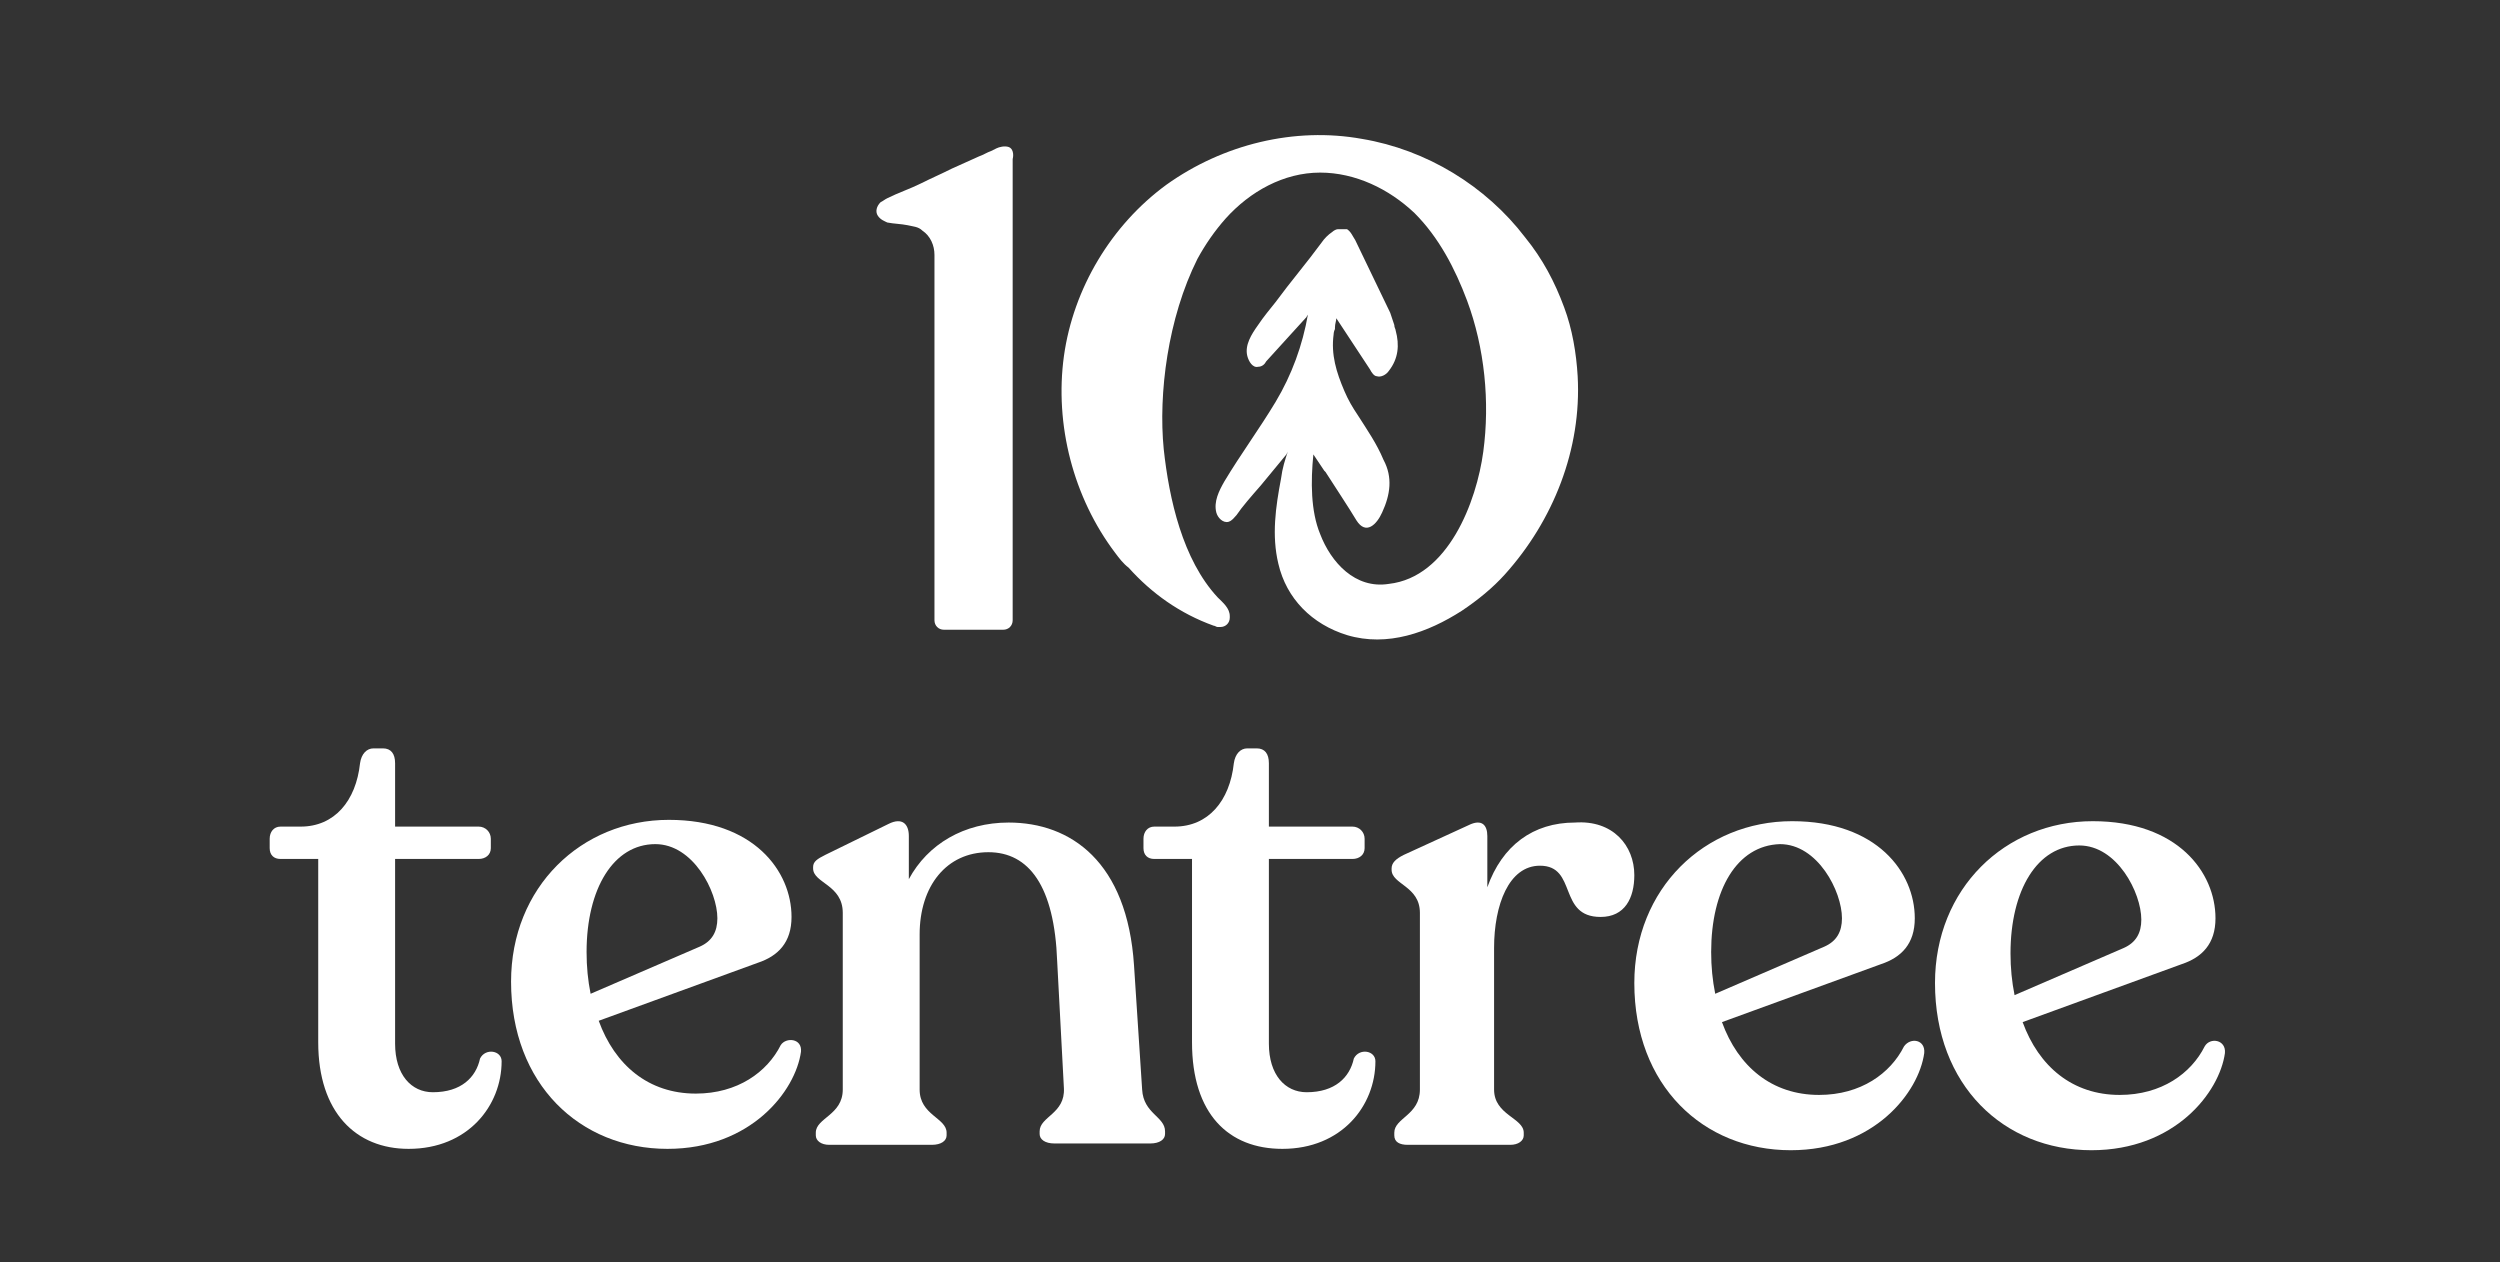 <svg width="103" height="52" viewBox="0 0 103 52" fill="none" xmlns="http://www.w3.org/2000/svg">
<rect x="0" y="0" width="103" height="52" fill="#333333" stroke="none"/>
<path d="M41.556 6.056C41.389 6 41.167 6.056 41.056 6.111L40.833 6.222C40.667 6.278 40.5 6.389 40.333 6.444C39.944 6.611 39.611 6.778 39.222 6.944C38.778 7.167 38.389 7.333 37.944 7.556C37.5 7.778 37 7.944 36.556 8.167C36.444 8.222 36.389 8.278 36.278 8.333C36.111 8.5 36.056 8.722 36.167 8.889C36.278 9.056 36.444 9.111 36.556 9.167C36.833 9.222 37.111 9.222 37.389 9.278C37.611 9.333 37.833 9.333 38 9.5C38.333 9.722 38.5 10.111 38.5 10.5V25.556C38.5 25.778 38.667 25.945 38.889 25.945H41.333C41.556 25.945 41.722 25.778 41.722 25.556V9.667V8.833V7.278C41.722 7.056 41.722 6.778 41.722 6.556C41.778 6.333 41.722 6.111 41.556 6.056Z" fill="white"/>
<path d="M65 15.5C64.945 14.556 64.778 13.556 64.445 12.667C64.056 11.611 63.556 10.667 62.834 9.778C61.222 7.667 58.778 6.167 56.111 5.722C53.334 5.222 50.389 5.944 48.056 7.611C45.778 9.278 44.222 11.889 43.834 14.667C43.445 17.5 44.222 20.5 45.945 22.778C46.111 23 46.278 23.222 46.5 23.389C47.445 24.445 48.611 25.278 50 25.778C50.056 25.778 50.111 25.833 50.167 25.833C50.222 25.833 50.222 25.833 50.278 25.833C50.5 25.833 50.667 25.667 50.667 25.445C50.667 25.445 50.667 25.445 50.667 25.389C50.667 25.056 50.389 24.833 50.167 24.611C48.722 23.056 48.167 20.556 47.945 18.5C47.722 16.222 48.111 13.111 49.334 10.667C49.667 10.056 50.056 9.5 50.5 9C51.5 7.889 52.889 7.111 54.389 7.111C55.834 7.111 57.222 7.778 58.278 8.778C59.278 9.778 59.945 11.056 60.445 12.389C61.167 14.333 61.389 16.556 61.111 18.611C60.834 20.667 59.667 23.778 57.222 24.056C55.834 24.278 54.834 23.167 54.389 22C54 21.056 54 19.833 54.111 18.722C54.334 19.056 54.556 19.389 54.556 19.389L54.611 19.445C55 20.056 55.556 20.889 55.889 21.445C56.278 22.056 56.722 21.611 56.945 21.111C57.278 20.389 57.389 19.667 57 18.945C56.722 18.278 56.334 17.722 55.945 17.111C55.722 16.778 55.556 16.5 55.389 16.111C55.056 15.333 54.834 14.611 54.945 13.778C54.945 13.778 54.945 13.667 55 13.556V13.5C55 13.333 55.056 13.222 55.056 13.111L56.445 15.222C56.5 15.333 56.611 15.5 56.722 15.5C56.889 15.556 57.111 15.444 57.222 15.278C57.611 14.778 57.667 14.222 57.5 13.611C57.5 13.556 57.445 13.5 57.445 13.389C57.389 13.222 57.334 13.056 57.278 12.889L55.834 9.889C55.722 9.722 55.667 9.556 55.5 9.444H55.445H55.389H55.334C55.334 9.444 55.334 9.444 55.278 9.444C55.222 9.444 55.222 9.444 55.167 9.444C55.167 9.444 55.167 9.444 55.111 9.444C55.056 9.444 54.945 9.5 54.889 9.556C54.722 9.667 54.556 9.833 54.445 10C53.834 10.833 53.167 11.611 52.556 12.444C52.334 12.722 52.056 13.056 51.834 13.389C51.556 13.778 51.278 14.222 51.389 14.667C51.445 14.889 51.611 15.167 51.834 15.111C52 15.111 52.111 15 52.167 14.889C52.611 14.389 53.389 13.556 53.834 13.056C53.834 13 53.889 13 53.889 12.944C53.667 14.222 53.222 15.444 52.556 16.556C51.889 17.667 51.111 18.722 50.445 19.833C50.222 20.222 50 20.667 50.111 21.111C50.167 21.333 50.389 21.556 50.611 21.5C50.778 21.445 50.834 21.333 50.945 21.222C51.167 20.889 51.556 20.445 51.945 20C52.5 19.333 53 18.722 53 18.722L53.056 18.611C52.945 18.945 52.834 19.278 52.778 19.722C52.556 20.889 52.389 22.056 52.667 23.222C53 24.667 54.056 25.722 55.5 26.167C57.167 26.667 58.834 26.056 60.222 25.167C60.889 24.722 61.5 24.222 62 23.667C64 21.445 65.167 18.5 65 15.5Z" fill="white"/>
<path d="M82.833 39.278C82.833 39.889 82.889 40.444 83 41L87.5 39.056C88 38.833 88.222 38.444 88.222 37.889C88.222 36.778 87.222 34.833 85.667 34.833C83.944 34.833 82.833 36.667 82.833 39.278ZM91.667 43.389C91.444 45 89.611 47.389 86.167 47.389C82.555 47.389 79.722 44.722 79.722 40.5C79.722 36.611 82.611 33.833 86.222 33.833C89.722 33.833 91.278 35.944 91.278 37.833C91.278 38.889 90.722 39.444 89.889 39.722L83.333 42.111C84 43.944 85.389 45.111 87.333 45.111C89.055 45.111 90.278 44.222 90.833 43.111C91.055 42.722 91.722 42.833 91.667 43.389Z" fill="white"/>
<path d="M13.111 42.944V35.389H11.556C11.278 35.389 11.111 35.222 11.111 34.944V34.556C11.111 34.278 11.278 34.056 11.556 34.056H12.389C13.778 34.056 14.667 33 14.834 31.445C14.889 31.056 15.111 30.833 15.389 30.833H15.778C16.111 30.833 16.278 31.056 16.278 31.445V34.056H19.722C20 34.056 20.222 34.278 20.222 34.556V34.944C20.222 35.222 20 35.389 19.722 35.389H16.278V43C16.278 44.278 16.945 45 17.834 45C19 45 19.611 44.389 19.778 43.611C20 43.167 20.667 43.278 20.667 43.722C20.667 45.556 19.278 47.333 16.834 47.333C14.667 47.333 13.111 45.833 13.111 42.944Z" fill="white"/>
<path d="M24.167 39.222C24.167 39.833 24.222 40.389 24.333 40.944L28.833 39C29.333 38.778 29.556 38.389 29.556 37.833C29.556 36.722 28.556 34.778 27 34.778C25.278 34.778 24.167 36.611 24.167 39.222ZM33 43.333C32.778 44.944 30.945 47.333 27.5 47.333C23.889 47.333 21.056 44.667 21.056 40.444C21.056 36.556 23.945 33.778 27.556 33.778C31.056 33.778 32.611 35.889 32.611 37.778C32.611 38.833 32.056 39.389 31.222 39.667L24.667 42.056C25.333 43.889 26.722 45.056 28.667 45.056C30.389 45.056 31.611 44.167 32.167 43.056C32.389 42.722 33.056 42.778 33 43.333Z" fill="white"/>
<path d="M48 46.611V46.722C48 46.944 47.778 47.111 47.389 47.111H43.444C43.056 47.111 42.833 46.944 42.833 46.722V46.611C42.833 46 43.889 45.889 43.833 44.833L43.556 39.611C43.444 36.5 42.389 35.111 40.722 35.111C39 35.111 37.889 36.5 37.889 38.5V44.889C37.889 45.944 39 46.056 39 46.667V46.778C39 47 38.778 47.167 38.389 47.167H34.167C33.833 47.167 33.611 47 33.611 46.778V46.667C33.611 46.056 34.722 45.944 34.722 44.889V37.611C34.722 36.444 33.5 36.389 33.5 35.778V35.722C33.5 35.5 33.667 35.389 34 35.222L36.611 33.944C37.167 33.667 37.444 33.944 37.444 34.444V36.222C38.222 34.778 39.722 33.889 41.556 33.889C44.111 33.889 46.444 35.5 46.722 39.778L47.056 44.889C47.111 45.889 48 46 48 46.611Z" fill="white"/>
<path d="M49.111 42.944V35.389H47.556C47.278 35.389 47.111 35.222 47.111 34.944V34.556C47.111 34.278 47.278 34.056 47.556 34.056H48.389C49.778 34.056 50.667 33 50.834 31.445C50.889 31.056 51.111 30.833 51.389 30.833H51.778C52.111 30.833 52.278 31.056 52.278 31.445V34.056H55.722C56 34.056 56.222 34.278 56.222 34.556V34.944C56.222 35.222 56 35.389 55.722 35.389H52.278V43C52.278 44.278 52.945 45 53.834 45C55 45 55.611 44.389 55.778 43.611C56 43.167 56.667 43.278 56.667 43.722C56.667 45.556 55.278 47.333 52.834 47.333C50.611 47.333 49.111 45.889 49.111 42.944Z" fill="white"/>
<path d="M67.334 36.056C67.334 37 66.945 37.778 65.945 37.778C64.167 37.778 65 35.667 63.445 35.667C62.167 35.667 61.556 37.278 61.556 39.056V44.889C61.556 45.944 62.778 46.056 62.778 46.667V46.778C62.778 47 62.556 47.167 62.222 47.167H58C57.667 47.167 57.445 47.056 57.445 46.778V46.667C57.445 46.056 58.5 45.944 58.5 44.889V37.611C58.5 36.5 57.334 36.444 57.334 35.833V35.778C57.334 35.556 57.5 35.389 57.834 35.222L60.5 34C61.056 33.722 61.278 34 61.278 34.444V36.556C61.889 34.833 63.167 33.889 64.889 33.889C66.445 33.778 67.334 34.833 67.334 36.056Z" fill="white"/>
<path d="M70.5 39.222C70.5 39.833 70.556 40.389 70.667 40.944L75.167 39C75.667 38.778 75.889 38.389 75.889 37.833C75.889 36.722 74.889 34.778 73.334 34.778C71.556 34.833 70.5 36.667 70.5 39.222ZM79.278 43.389C79.056 45 77.222 47.389 73.778 47.389C70.167 47.389 67.334 44.722 67.334 40.5C67.334 36.611 70.222 33.833 73.834 33.833C77.334 33.833 78.889 35.944 78.889 37.833C78.889 38.889 78.334 39.444 77.5 39.722L70.945 42.111C71.611 43.944 73 45.111 74.945 45.111C76.667 45.111 77.889 44.222 78.445 43.111C78.722 42.722 79.334 42.833 79.278 43.389Z" fill="white"/>
</svg>
